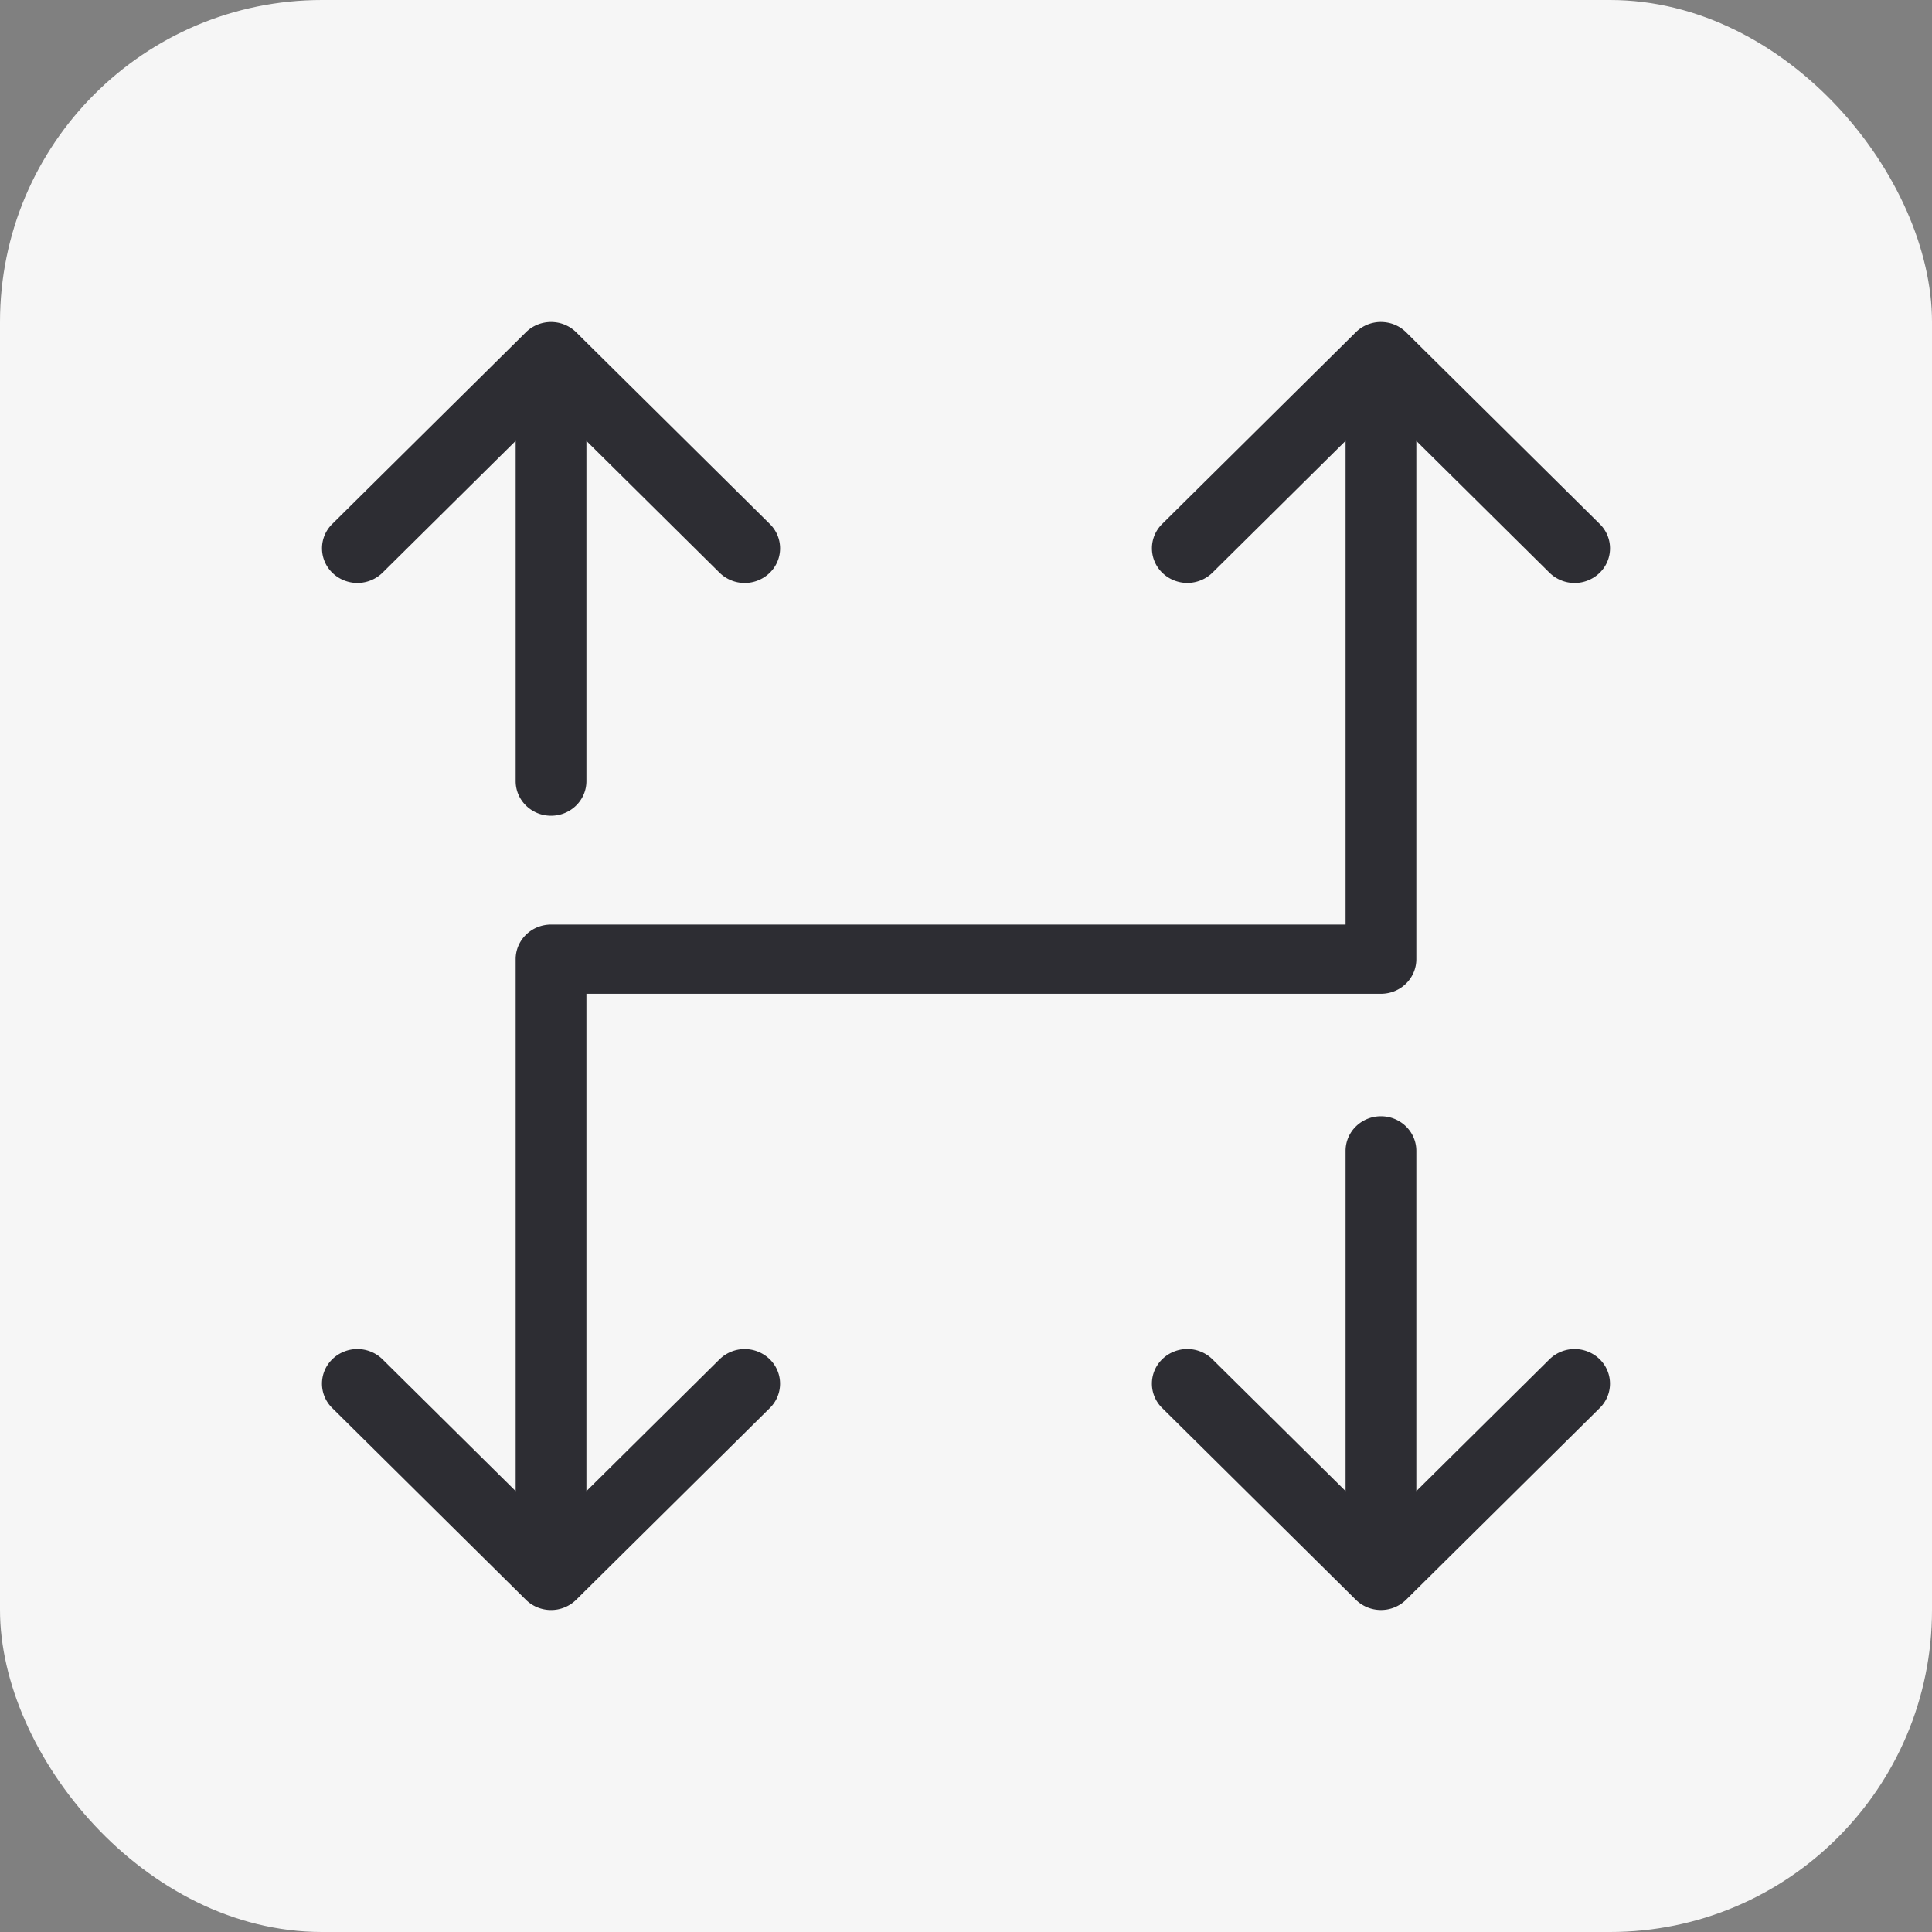 <svg width="72" height="72" fill="none" xmlns="http://www.w3.org/2000/svg"><rect width="100%" height="100%" fill="#808080" stroke="none"/><rect width="72" height="72" rx="12" fill="#F6F6F6"/><path fill-rule="evenodd" clip-rule="evenodd" d="M20.535 12c.353 0 .69.138.938.383l7.217 7.145a1.27 1.27 0 0 1-.01 1.825 1.34 1.34 0 0 1-1.866-.011l-4.96-4.91V29.11c0 .713-.59 1.29-1.319 1.29-.728 0-1.318-.577-1.318-1.29V16.431l-4.96 4.911a1.34 1.34 0 0 1-1.865.01 1.27 1.27 0 0 1-.011-1.824l7.217-7.145c.247-.245.585-.383.938-.383Zm30.93 0c.352 0 .69.138.937.383l7.217 7.145a1.27 1.27 0 0 1-.01 1.825 1.34 1.34 0 0 1-1.866-.011l-4.96-4.91v19.313c0 .713-.59 1.29-1.319 1.29h-29.61V55.57l4.96-4.911a1.34 1.34 0 0 1 1.865-.01 1.27 1.27 0 0 1 .011 1.824l-7.217 7.145a1.333 1.333 0 0 1-.938.383c-.352 0-.69-.138-.937-.383l-7.217-7.145a1.27 1.27 0 0 1 .01-1.825 1.34 1.34 0 0 1 1.866.011l4.96 4.91V35.746c0-.713.59-1.29 1.319-1.29h29.61V16.43l-4.96 4.911a1.34 1.34 0 0 1-1.865.01 1.27 1.27 0 0 1-.011-1.824l7.217-7.145c.247-.245.585-.383.938-.383Zm0 29.6c.728 0 1.318.577 1.318 1.29v12.679l4.96-4.911a1.34 1.34 0 0 1 1.865-.01 1.27 1.27 0 0 1 .011 1.824l-7.217 7.145a1.333 1.333 0 0 1-.938.383c-.352 0-.69-.138-.937-.383l-7.217-7.145a1.27 1.27 0 0 1 .01-1.825 1.34 1.34 0 0 1 1.866.011l4.96 4.91V42.89c0-.713.59-1.29 1.319-1.29Z" fill="#2D2D33"/></svg>